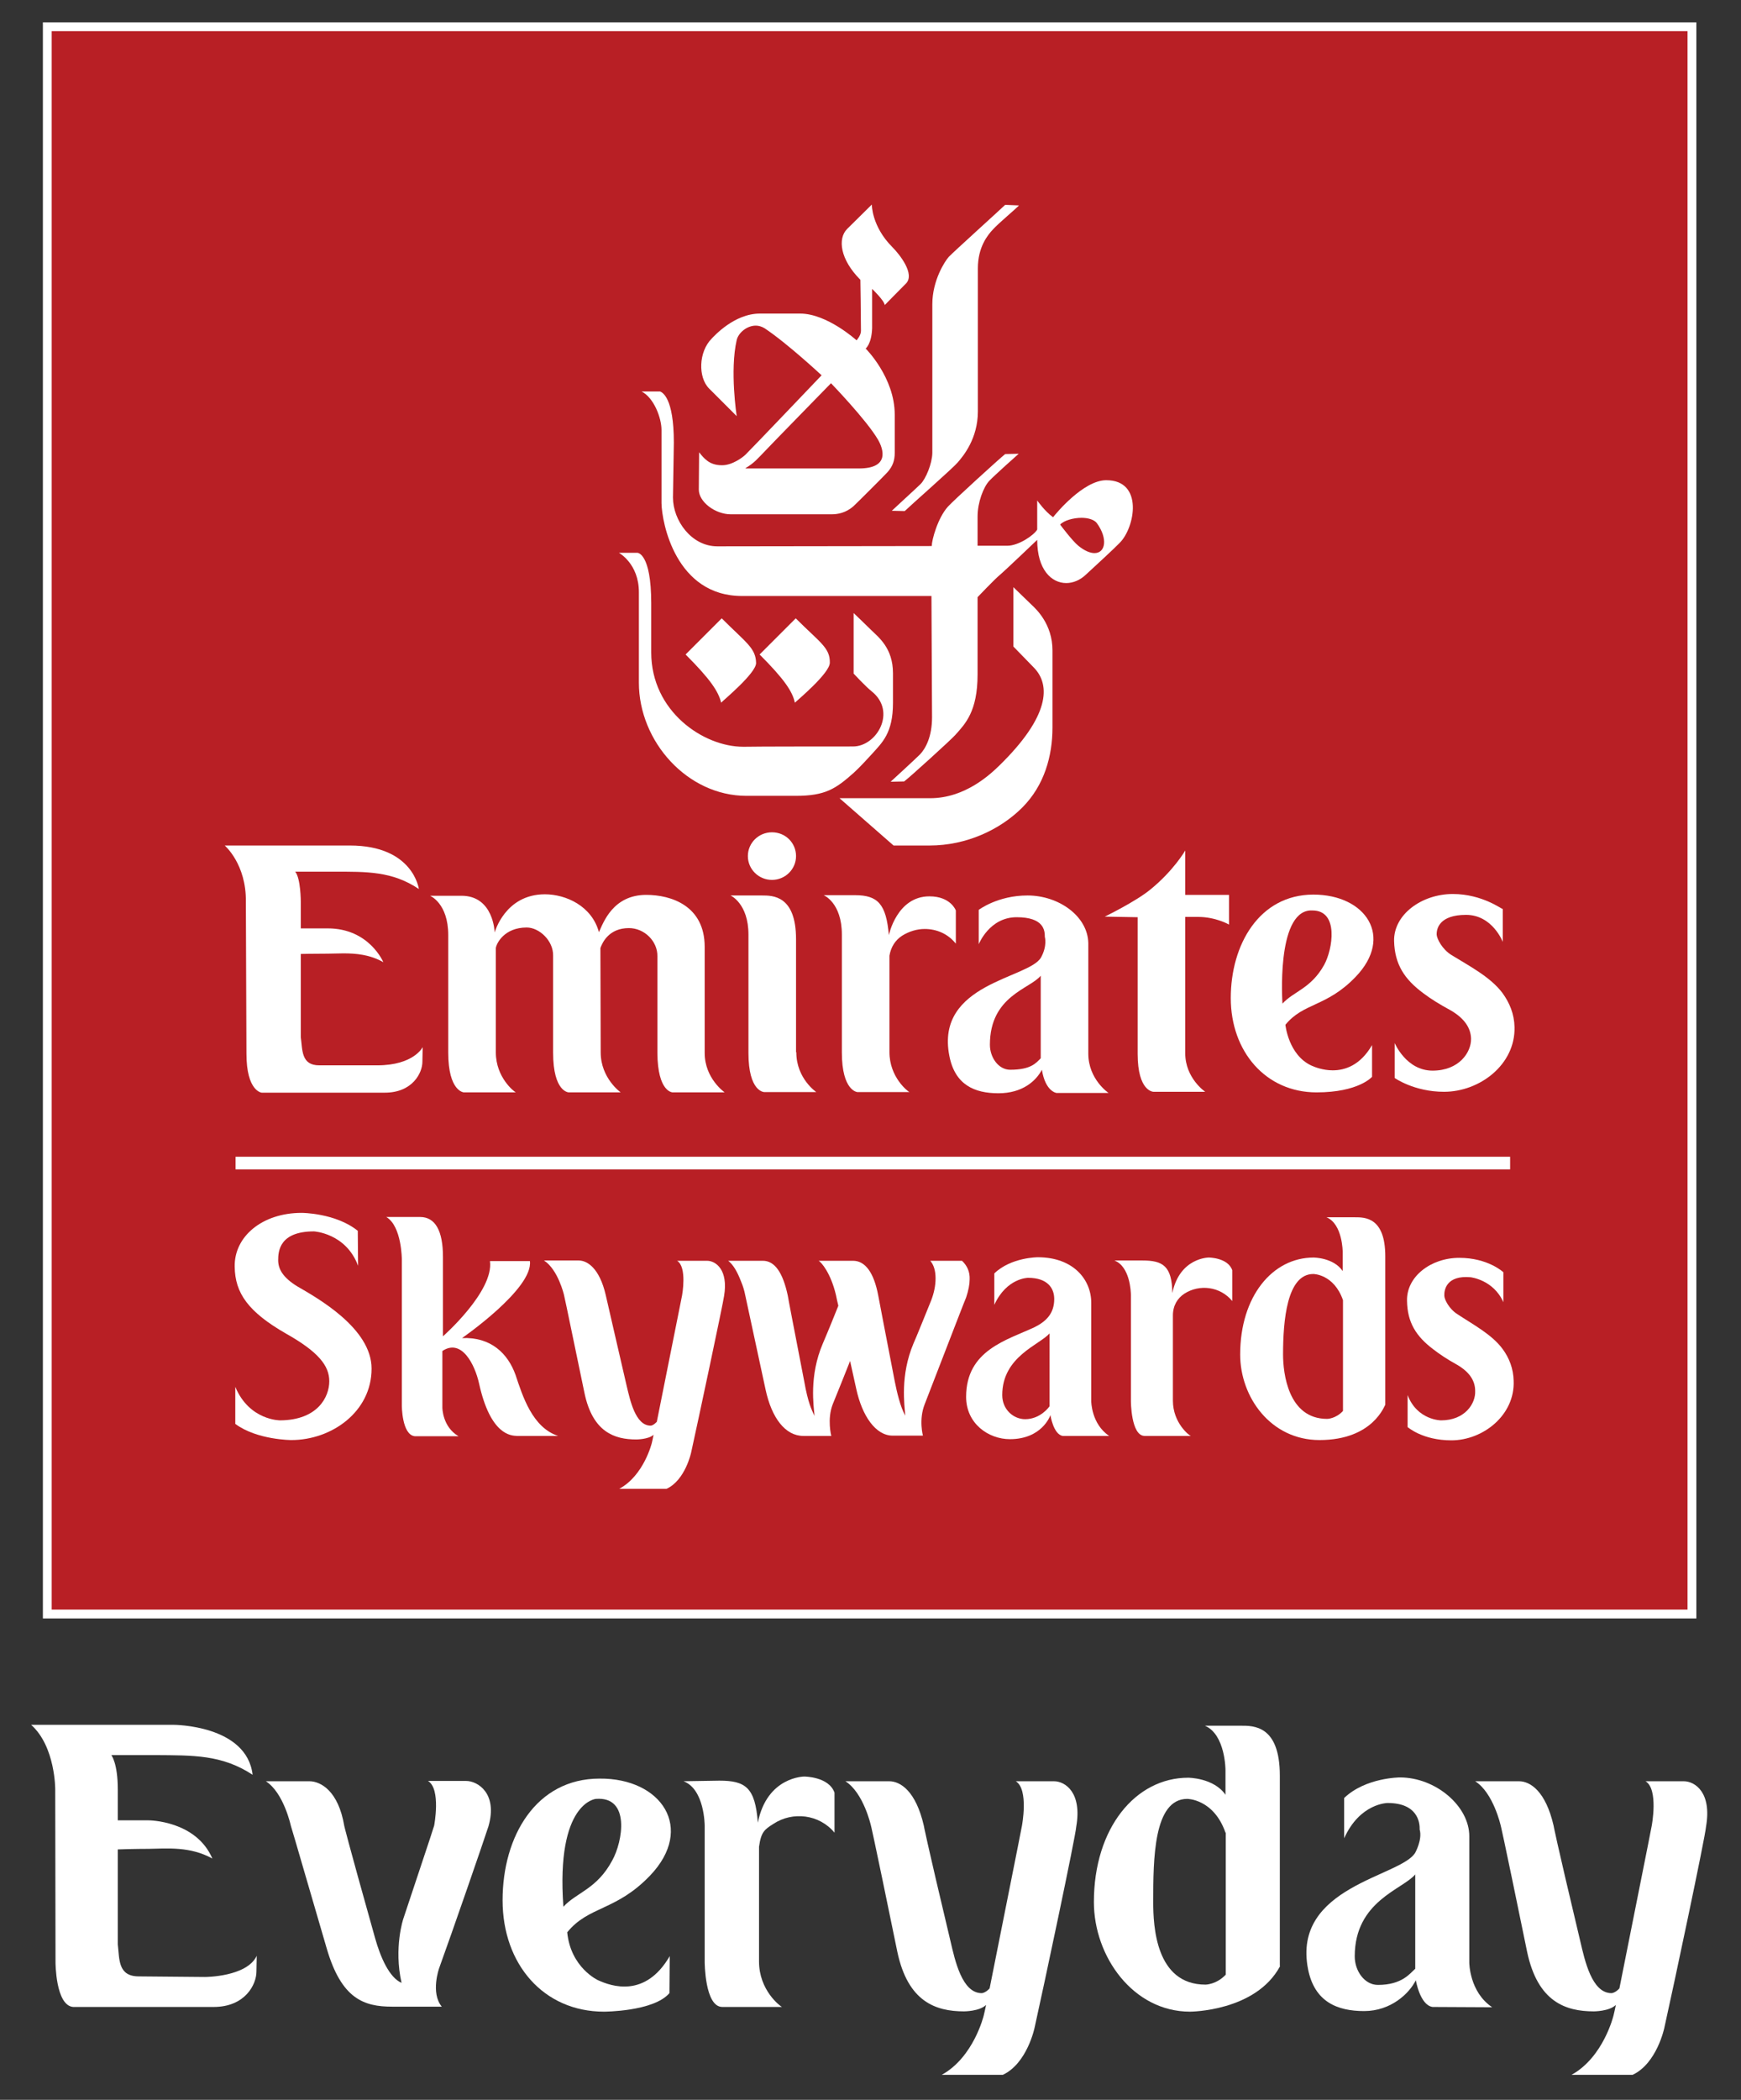 <?xml version="1.0" encoding="utf-8"?>
<!-- Generator: Adobe Illustrator 26.4.1, SVG Export Plug-In . SVG Version: 6.00 Build 0)  -->
<svg version="1.1" id="Layer_1" xmlns="http://www.w3.org/2000/svg" xmlns:xlink="http://www.w3.org/1999/xlink" x="0px" y="0px"
	 viewBox="0 0 592.7 714.5" style="enable-background:new 0 0 592.7 714.5;" xml:space="preserve">
<rect x="0" y="0" width="592.7" height="714.5" fill="#333333" stroke="none"/>
<style type="text/css">
	.st0{fill:#B81F25;stroke:#FFFFFF;stroke-width:3;stroke-miterlimit:10;}
	.st1{clip-path:url(#SVGID_00000030457893996450969140000010581266537822825904_);}
	.st2{fill:#FFFFFF;}
	.st3{clip-path:url(#SVGID_00000160889829876592373610000011716818970791269275_);}
</style>
<rect x="16.1" y="9.1" class="st0" width="559.9" height="540.1"/>
<g>
	<defs>
		<rect id="SVGID_1_" x="10.6" y="9.1" width="570.9" height="696.9"/>
	</defs>
	<clipPath id="SVGID_00000097463621609950007010000014230825849210384276_">
		<use xlink:href="#SVGID_1_"  style="overflow:visible;"/>
	</clipPath>
	<g style="clip-path:url(#SVGID_00000097463621609950007010000014230825849210384276_);">
		<path class="st2" d="M342.2,69.7c-1.1,1.1-17.7,16.1-19.2,17.7c-1.2,1.3-5.6,7.9-5.6,16.1c0,2,0,49,0,50.7
			c-0.1,3.6-2.2,8.7-4,10.5c-1.3,1.3-9.1,8.4-9.8,9.1l4.4,0.1c1.4-1.4,16.5-14.7,18-16.5c2-2.3,6.9-8.2,6.9-17.4
			c0-2.2,0-46.7,0-48.7c0-7.3,3.4-11.4,5.2-13.3c1.8-2,7.7-6.9,8.8-8.1L342.2,69.7L342.2,69.7z"/>
		<path class="st2" d="M345,199.8V220c0,0,5.9,6.1,7.1,7.3c5.5,5.8,5.4,16.3-11.9,33.2c-3,2.9-11.6,11.1-23.5,11.1h-30.9l18.4,16.1
			h12.3c12.5,0,24-5.4,31.5-12.9c7.6-7.6,10.3-17.7,10.3-27.2v-26.3c0-8.9-5.5-14-7.1-15.5C350.3,204.9,345,199.8,345,199.8"/>
		<path class="st2" d="M372.6,188.2c-1.4,0-3.3-0.7-5.5-2.5c-2-1.6-6.2-7.2-6.2-7.2c1.3-1.4,4.5-2.3,7.3-2.3c2.2,0,4.3,0.6,5.2,1.8
			C377.2,183.2,376.4,188.2,372.6,188.2 M224.7,133.2h-6.3c4.2,2.1,6.8,9,6.8,13.1c0,3.1,0,23,0,24.9c0.1,6.7,4.9,31.6,27.4,31.6
			h64.5c0,0,0.2,39.6,0.2,41.3c0,6.6-2.2,10.6-4.1,12.6c-1.7,1.7-10,9.3-10,9.3l4.6-0.1c1.9-1.4,16.1-14.3,17.4-15.8
			c3.4-3.8,7.6-8,7.6-20.6v-26.3c0,0,5.8-6.1,7.5-7.5c1.7-1.4,12.8-12,12.8-12c0,10.2,4.9,14.7,9.9,14.7c2.3,0,4.7-1,6.6-2.8
			c2.4-2.2,10-9.2,11.6-10.9c5.2-5.2,8.2-21.3-4.6-21.3h-0.1c-7.7,0.1-16.9,11.2-18,12.6c-2.8-2-5.4-5.7-5.4-5.7v9.9
			c-1.1,1.9-6.3,5.5-10.2,5.5h-10.1v-10c0-4.7,2-10,4-12.1c1.7-1.8,9.3-8.6,10-9.2l-4.6,0.1c-1.8,1.4-17.5,15.7-19.5,17.9
			c-3.5,3.9-5.5,11.4-5.5,13.4c0,0-71.2,0.1-73,0.1c-8.9,0-15.1-8.9-15.1-16.6c0-0.9,0.3-18.7,0.3-18.7
			C229.4,135.1,225.4,133.5,224.7,133.2"/>
		<path class="st2" d="M270.9,210.4l-12.3,12.3c8.4,8.4,11.2,12.6,12,16.4c0.7-0.7,11.9-10,11.9-13.6
			C282.6,220.4,279.2,218.7,270.9,210.4"/>
		<path class="st2" d="M253.8,159.3c3.1-1.9,3.7-2.8,7.1-6.3c0.7-0.8,22-22.6,22-22.6s12.1,12.5,16,19.2c1.9,3.3,4,9.8-6.5,9.8
			H253.8L253.8,159.3z M296.8,69.6c0,0-2.2,2.2-8.4,8.3c-3.3,3.3-2.4,10.4,4.5,17.3c0,0,0.2,12.7,0.2,17.4c0,1.6-1.5,3.2-1.5,3.2
			s-10-9.1-19.2-9.1h-13.7c-8.8,0-15.7,7.8-16.4,8.5c-4.5,4.5-4.7,13.2-0.9,17c1.8,1.8,9.4,9.4,9.4,9.4s-2.4-15.5,0-25.9
			c0.6-2.5,3.5-4.9,6.5-4.9c1,0,2,0.3,3,0.9c7.7,5.1,19.4,16,19.4,16s-24.9,26.1-25.9,27c-0.9,0.9-4.5,3.6-7.9,3.6
			c-0.1,0-0.1,0-0.2,0c-4.2,0-6-2.3-7.7-4.4c0,0-0.1,11.6-0.1,12.7c0,4.2,5.6,8.4,10.9,8.4h34.2c2.1,0,4.9-0.4,7.6-2.8
			c1.4-1.3,10.6-10.5,11.5-11.5c1.8-2,2.5-4,2.5-6.6c0-1.2,0-6.9,0-13c0-12.7-9.9-22.5-9.9-22.5s2-1.5,2.2-6.9c0-1.5,0-13.4,0-13.4
			s4.1,3.9,4.3,5.5c0,0,4.4-4.5,7.2-7.3c3.2-3.2-2.1-9.9-4.6-12.4C296.7,77,296.8,69.6,296.8,69.6"/>
		<path class="st2" d="M217,188.1h-6.3c0,0,6.8,3.7,6.8,13.4v30.8c0,20,16.5,38.5,36.6,38.5h16.8c10.1,0,13.6-2.4,19.7-7.8
			c2.2-2,5.1-5.2,6.2-6.4c3.5-3.9,7.2-7.1,7.2-17.4v-10.1c0-8.7-5-12.3-7.5-14.8c-1.6-1.6-5.9-5.7-5.9-5.7v20.6c0,0,4.2,4.5,6.1,6
			c8.7,6.9,1.8,18.8-6.3,18.8c-1.6,0-34.6,0-36.8,0.1c-0.2,0-0.4,0-0.6,0c-13.5,0-31.3-12-31.3-32.1v-16.7
			C221.7,188.1,217,188.1,217,188.1"/>
		<path class="st2" d="M245.7,210.4l-12.3,12.3c8.4,8.4,11.2,12.6,12.1,16.4c0.6-0.7,11.9-10,11.9-13.5
			C257.3,220.5,254,218.7,245.7,210.4"/>
		<path class="st2" d="M119.1,287.7H76.5c0,0,7.4,6.3,7.2,19.2l0.2,51.6c0,12.9,5.2,13.3,5.2,13.3H131c9.5,0,12.8-6.8,12.8-10.5
			l0.1-5c0,0-3,6.2-15.5,6.2c-2,0-17.5,0-19.7,0c-6.2,0-5.7-5.2-6.3-9.6v-28.3c0,0,4.3-0.1,9.2-0.1c1.7,0,3.4-0.1,5.3-0.1
			c4.3,0,9,0.4,13.6,3c0,0-4.8-11.5-18.9-11.5h-9.2v-9.1c0,0,0-7.9-1.9-10.2c0,0,12.2,0,13,0c11.3,0,20-0.2,29.1,5.9
			C142.6,302.6,140.8,287.7,119.1,287.7"/>
		<path class="st2" d="M185.5,304.3c-13.6,0-17.1,13-17.1,13s-0.3-12.5-11.3-12.5l-10.7,0c0,0,6.2,2.5,6.2,13.4v40
			c0,13.2,5.3,13.5,5.3,13.5h17.7c-0.5-0.2-6.8-5-6.8-13.6v-35.5c0.2-1.6,2.9-7,10.5-7c4.3,0,9.1,4.5,9,9.6l0,33
			c0,13.4,5.3,13.5,5.3,13.5h17.7c0,0-6.8-4.8-6.8-13.6l-0.1-35.5c0.7-2,3-6.8,9.7-6.8c5.3,0,9.8,4.5,9.7,9.6c0,0,0,30.1,0,32.9
			c0.1,13.3,5.1,13.4,5.2,13.4l0,0c9.2,0,17.7,0,17.7,0s-6.8-4.7-6.8-13.4v-36.1c0-14-11.4-17.7-19.9-17.7
			c-11.3,0-14.6,9.4-16.1,12.7C201.5,308.3,192.7,304.3,185.5,304.3"/>
		<path class="st2" d="M259.4,304.7h-10.7c0,0,6.1,2.7,6.1,13.3l0,40.2v0.1c0,13.2,5.3,13.3,5.4,13.3l0,0c9.2,0,17.7,0,17.7,0
			s-6.8-4.6-6.8-13.5l-0.1-0.1l0-38.4C271,304.7,263.1,304.7,259.4,304.7"/>
		<path class="st2" d="M291.1,304.6l-10.7,0c0,0,6.2,2.5,6.2,13.4l0,40.1c0,13.2,5.3,13.5,5.3,13.5h17.7c-0.5-0.2-6.8-5-6.8-13.6
			l0-32.8c0.5-3,2-5.3,4.3-6.8c2.4-1.5,5.1-2.3,7.7-2.3c4,0,7.9,1.6,10.6,5v-11.3c0,0-1.7-4.8-9-4.8c-11.1,0-13.8,13.2-13.8,13.2
			C301.7,307.7,298.9,304.6,291.1,304.6"/>
		<path class="st2" d="M403.5,289.4c0,0-3.9,6.8-11.9,13.3c-5,4.1-15.5,9.2-15.5,9.2l11.2,0.2l0,46.5c0,12.9,5.4,12.9,5.4,12.9
			c9.7,0,17.6,0,17.6,0s-6.8-4.6-6.8-13.1v-46.4c4.7,0,1.5,0,4.4,0c6,0,10.5,2.6,10.5,2.6l0-10.1h-14.9V289.4z"/>
		<path class="st2" d="M436.6,341.5c0,0-2.2-30.9,9.4-31.7c0.3,0,0.5,0,0.8,0c9.1,0,6.9,13.2,4,18.5
			C446.3,336.4,440.4,337.3,436.6,341.5 M447.1,304.4H447c-18.3,0.1-28,17-28,35.2s11.9,32.1,29.2,32.1c14.4,0,18.9-5.3,18.9-5.3
			l0-10.8c-4,6.9-9.2,8.6-13.4,8.6c-3.3,0-6.1-1.1-7.2-1.6c-7.9-3.6-8.9-13.9-8.9-13.9c6.2-7.6,14-6,23.9-16.3
			C474.6,318.8,465,304.4,447.1,304.4"/>
		<path class="st2" d="M262.8,283.2c-4.5,0-8.2,3.6-8.2,8.1s3.7,8.1,8.2,8.1s8.2-3.6,8.2-8.1S267.4,283.2,262.8,283.2"/>
		<path class="st2" d="M343.9,364c-4,0-6.9-4.2-6.9-8.5c0-16.7,13.7-19,17.3-23.5l0,28.1C352.7,361.7,351,364,343.9,364
			 M349.8,304.7c-10.2,0-16.6,4.9-16.6,4.9v11.7c0,0,3.6-9.2,12.9-9.2s9.6,4.5,9.6,6.7c0,0,0.9,3-1.3,7c-4.1,7.2-36.1,8.7-31.2,33.5
			c1.9,9.8,8.5,12.7,16.7,12.7s12.8-4.2,14.8-8c1.2,7.5,5,7.9,5,7.9c9.2,0,17.7,0,17.7,0s-6.9-4.6-6.9-13.4v-37.6
			C370.3,311.7,360.4,304.7,349.8,304.7"/>
		<path class="st2" d="M494.6,304.2c-10.6,0-20.2,7-20,16c0.2,7.9,3.5,13,10,17.8c2.5,1.9,5.6,3.8,9.1,5.7c5.1,2.9,7,6.3,7.1,9.7
			c0.1,4.7-4.1,10.9-13.1,10.9s-12.9-9.4-12.9-9.4v11.9c0,0,6.6,4.7,16.8,4.7c12.1,0,24.3-9.2,24-22c-0.1-4.5-1.7-8.3-4.1-11.6
			c-4.1-5.5-11.5-9.3-17.3-12.9c-3.3-2-5-5.6-5.1-6.9c-0.1-2.2,1-6.8,10-6.8s12.5,9.2,12.5,9.2l0-11.2
			C511.4,309.5,504.7,304.2,494.6,304.2"/>
	</g>
</g>
<rect x="80.2" y="393.6" class="st2" width="433.9" height="4.3"/>
<g>
	<defs>
		<rect id="SVGID_00000103982393584656463580000003690055772944800667_" x="10.6" y="9.1" width="570.9" height="696.9"/>
	</defs>
	<clipPath id="SVGID_00000183229349179125981490000005035818809450045330_">
		<use xlink:href="#SVGID_00000103982393584656463580000003690055772944800667_"  style="overflow:visible;"/>
	</clipPath>
	<g style="clip-path:url(#SVGID_00000183229349179125981490000005035818809450045330_);">
		<path class="st2" d="M222.5,488.2c-1.7,1.6-5.9,1.6-5.9,1.6c-7.4,0-14.8-2.5-17.6-15.7c-6.9-33.4-7-33.5-7-33.5s-2-8.6-6.8-11.7
			H197c3,0,7.1,2.7,9.2,11.7c0,0,5.9,25.7,7.1,30.8c1.2,5,3,13.7,8.2,13.7c0.9,0,2.1-1.3,2.1-1.3l8.6-43c0,0,1.8-9.7-1.7-11.8h10.2
			c3,0,7.3,3.1,5.8,12c-0.3,2.4-8.9,42.8-11.2,53.2c0,0-2,9.5-8.4,12.4h-16.1c8.4-4.5,11.1-15.6,11.1-15.6S222.4,488.9,222.5,488.2"
			/>
		<path class="st2" d="M419.5,432.2v10.5c-4.1-5-11.2-5.8-16.3-2.5c-2.3,1.5-3.9,4-3.9,7.4v29c0,7.6,5.6,11.9,6.1,12h-15.7
			c-4.7,0-4.7-11.9-4.7-11.9v-36c0-1.2-0.3-9.7-5.6-11.8h9.5c6.9,0,10.1,1.8,10.2,11.1c2.5-12.1,12.4-12.1,12.4-12.1
			S418,427.9,419.5,432.2"/>
		<path class="st2" d="M157.3,455.3c9.9-0.4,15.6,5.3,18.2,12.5c2.4,7.2,5.7,17.9,14.5,20.8h-14c-2-0.1-9-0.2-12.9-17.8
			c-1.4-6.4-5.9-15.5-12.5-11.1V479c0,0,0,6.5,5.5,9.7h-14.9c-4.4-0.5-4.4-10.4-4.4-10.4v-49.7c0,0,0-11.4-5.3-14.5H143
			c5.2,0,7.8,4.7,7.8,13.6v27c0,0,17.4-15.3,16-25.6h13.6C181.6,438.5,157.3,455.3,157.3,455.3"/>
		<path class="st2" d="M112.1,470c0-5.3-3.7-10-14.7-16.2C84.5,446.4,80,440,79.9,431c-0.2-10.2,9.3-18.3,22.8-18.3
			c0,0,11.5,0,19.1,6.1l0.1,11.9c-4.1-11.1-15-11.7-15-11.7c-11.8,0-12.2,6.8-12.2,9.8s1.6,5.9,6.5,8.9c6.7,3.9,25.3,14.2,25.3,28
			c0,14.7-13.6,24.3-27.3,24.3c0,0-11.7,0-19.1-5.5v-12.6c4.8,11.5,15.3,11.4,15.3,11.4C108.2,483.2,112.1,475.3,112.1,470"/>
		<path class="st2" d="M471.6,478l0-50.5c0-13.4-7-13.3-10.4-13.3h-9.6c5.5,2.3,5.5,11.8,5.5,11.8v6.5c-3.1-4.6-9.9-4.6-9.9-4.6
			c-14,0-25,13.2-25,33c0,14.5,10.4,29.1,27,29.1C467.6,490,471.4,478,471.6,478 M457.2,480.1c-2.5,2.7-5.4,2.7-5.4,2.7
			c-13.3,0-15-15.6-15-21.9c0-11.5,1.3-27.4,10.3-27.4c0,0,7,0,10.1,8.9L457.2,480.1L457.2,480.1z"/>
		<path class="st2" d="M494.1,490.1c-9.9,0-14.8-4.5-14.9-4.5v-10.9c3.3,8.6,11.4,8.6,11.4,8.6c8.1,0,11.8-5.7,11.6-10
			c0-3.2-1.6-6.3-6.3-9c-3.1-1.7-5.8-3.5-8-5.2c-5.8-4.4-8.8-9.1-8.9-16.5c-0.2-8.2,8.1-14.6,17.8-14.6s14.9,4.8,15,4.9v10.2
			c-3.4-7.7-11.2-8.5-11.2-8.5c-8.1-0.7-9,4.2-8.9,6.3c0,1.2,1.6,4.5,4.5,6.3c5.1,3.4,11.8,6.9,15.4,11.9c2.2,3,3.6,6.6,3.7,10.7
			C515.8,481.5,504.9,490.1,494.1,490.1"/>
		<path class="st2" d="M377.6,488.6c-6.1-4.1-6.1-11.8-6.1-11.8v-33.5c0-7.9-6.1-15.5-18.2-15.5c0,0-9.1,0-14.8,5.5V444
			c4.2-9.2,11.5-9.2,11.5-9.2c6.7,0,8.9,3.6,8.9,7.2c0,4.9-2.7,7.6-6.7,9.6c-9.4,4.4-23.3,7.8-23.3,23.7c0,9.1,7.6,14.4,14.9,14.4
			c10.8,0,13.7-7.8,13.8-8.2c0,0,1,6.6,4.2,7.1L377.6,488.6L377.6,488.6z M357.3,478.5c-0.1,0.2-3.1,4.4-8.3,4.4
			c-3.9,0-7.8-3.2-7.8-8.2c0-13.2,12.8-17.1,16.1-21V478.5L357.3,478.5z"/>
		<path class="st2" d="M327.5,429h-10.8c1.2,1.4,1.8,3.4,1.8,6c0,2.4-0.5,4.9-1.5,7.5c0,0-5.9,14.6-6,14.6
			c-4.6,10.9-3.1,21-2.8,24.6c-1.7-2.9-2.9-8.2-3.6-11.7c-2.7-14-5.6-28.9-5.6-29.1c-1.5-8-4.5-11.9-8.6-11.9h-11.7
			c0.9,0.5,4.1,4.1,5.9,11.7c0.2,1,0.4,2,0.8,3.6c-1,2.5-3.2,8-5.3,12.9c-4.7,11-3.1,21.2-2.8,24.6c-1-2.1-2.2-4.4-3.5-11.7
			c-3.6-18.6-5.5-28.4-5.6-29.2c-1.7-8-4.5-11.9-8.5-11.9h-11.8c1.7,1.3,3.1,3.7,4.4,7.1c0.6,1.4,1.1,3,1.4,4.6l6.9,32
			c2.1,9.9,6.8,15.9,12.9,15.9h9.5c0,0-1.5-5.7,0.5-10.8c1.7-4.1,4.7-11.7,5.9-14.7l2.1,9.5c2,9.2,6.6,15.9,12.4,15.9h10.3
			c0,0-1.5-5.4,0.6-10.7c9.6-24.8,13.8-35.7,14.1-36.3c0.8-2.4,1.2-4.5,1.2-6.2C330.2,432.8,329.3,430.7,327.5,429"/>
		<path class="st2" d="M87.3,670.9c0,4.2-3.7,12-14.6,12H24.9c-6-0.5-6-15.2-6-15.2l-0.1-58.8c0,0,0.1-14.6-8.2-22h48.5
			c0,0,24.9,0,26.9,17c-10.5-6.9-20.3-6.6-33.2-6.7H37.9c0,0,2.2,2.7,2.2,11.7v10.5h10.5c0,0,16.1,0,21.7,13
			c-7.6-4.2-15.4-3.4-21.7-3.3c0,0-5.5,0-10.5,0.2v32.3c0.6,5.1,0,10.9,7.2,10.9c2.5,0,20.2,0.2,22.5,0.2c0,0,14.2,0,17.6-7.2
			L87.3,670.9L87.3,670.9z"/>
		<path class="st2" d="M149.5,669.7c0,0-3,8.4,0.9,13.1h-16.9c-9.7,0-17.3-2.7-22.3-19.9C99.1,621.3,99,621.2,99,621.2
			s-2.4-11.2-8.5-15.1h14.8c3.9,0,9.9,3.3,11.9,15.2c0,0,0.6,3,10.5,38.2c1.8,6.4,4.8,13.4,9,15.2c-2.7-12,0.6-21.8,0.6-21.8
			c1.9-5.8,10.5-31.4,10.5-31.7c0,0,2.4-12.5-2.1-15.2h13c3.9,0,10.8,4.2,7.6,15.4C165,625.5,153.8,657.9,149.5,669.7"/>
		<path class="st2" d="M202.9,612.1c0,0-13.7,1-11.1,36.7c4.5-4.9,11.4-6,16.6-15.7C212,626.7,214.7,611.2,202.9,612.1 M227.9,678.2
			c-5.4,6.3-22.3,6.3-22.3,6.3c-20.5,0-34.5-16.1-34.5-37.9s11.4-41.4,33-41.4c21.1-0.2,32.6,16.9,17.2,33
			c-11.6,12.1-20.9,10.3-28.2,19.3c1.2,12.1,10.5,16.3,10.5,16.3c4.6,2.1,16.1,6.1,24.4-8.2L227.9,678.2L227.9,678.2z"/>
		<path class="st2" d="M263.3,620.6c-3,1.9-4.2,2.7-4.9,7.8v39c0,9.9,7.2,15.2,7.8,15.5h-20.3c-6,0-6-15.4-6-15.4v-46.3
			c0,0,0-12.4-7.2-15.1l12.2-0.2c9,0,12.2,2.4,13.1,14.3c3.1-15.7,15.8-15.7,15.8-15.7s8.4,0,10.3,5.5v13.6
			C278.9,617.3,269.8,616.3,263.3,620.6"/>
		<path class="st2" d="M352.2,690c0,0-2.5,12.1-10.8,16h-20.8c10.9-6,14.3-20.2,14.3-20.2s0.6-2.5,0.8-3.6c-2.2,2.2-7.5,2.2-7.5,2.2
			c-9.7,0-19.1-3.3-22.7-20.2c-8.8-42.9-9-43-9-43s-2.5-11.2-8.7-15.1h14.9c3.9,0,9.1,3.4,11.8,15.1c0,0,0.5,3.3,9.1,39.4
			c1.5,6.4,3.9,17.6,10.6,17.6c0,0,1.2,0,2.7-1.6c11-55,11-55.3,11-55.3s2.4-12.5-2.1-15.2h13c3.9,0,9.6,3.9,7.6,15.4
			C366.2,624.8,355.2,676.6,352.2,690"/>
		<path class="st2" d="M417.2,623.6c-4-11.5-13-11.5-13-11.5c-11.5,0-11.6,20.5-11.6,35.1c0,8.1,0.8,28.1,17.8,28.1
			c0,0,3.7,0,6.9-3.4V623.6z M405.1,684.5c-19.3,0-32.7-18.7-32.7-37.3c0-25.2,14.2-42.3,32.1-42.3c0,0,8.7,0,12.7,5.8v-8.4
			c0,0,0-12.1-7-15.1h12.2c4.3,0,13.3-0.2,13.3,17v64.8h0.1C427.5,684.5,405.1,684.5,405.1,684.5"/>
		<path class="st2" d="M481.8,637.8c-4.2,5.1-20.6,9-20.6,27.9c0,4.9,3.3,9.7,7.9,9.7c8.2,0,10.9-3.9,12.7-5.5L481.8,637.8
			L481.8,637.8z M487.7,682.9c-4.3-0.6-5.7-9.1-5.7-9.1c-2.2,4.5-8.5,10.5-17.6,10.5s-16.9-3.1-19.1-14.3
			c-5.5-28.2,31.7-31.4,36.5-39.6c0,0,2.5-4.5,1.5-7.9c0.1-2.5-0.8-9-10.9-9c0,0-9.4,0-14.8,12v-13.7c7.3-7,19-7,19-7
			c12.1,0,23.6,9.7,23.6,20v43c0,0,0,10,7.8,15.2L487.7,682.9L487.7,682.9z"/>
		<path class="st2" d="M566.6,690c0,0-2.5,12.1-10.8,16h-20.8c10.9-6,14.3-20.2,14.3-20.2s0.6-2.5,0.8-3.6c-2.2,2.2-7.5,2.2-7.5,2.2
			c-9.7,0-19.1-3.3-22.7-20.2c-8.8-42.9-9-43-9-43s-2.5-11.2-8.7-15.1h14.9c3.9,0,9.1,3.4,11.8,15.1c0,0,0.5,3.3,9.1,39.4
			c1.5,6.4,3.9,17.6,10.6,17.6c0,0,1.2,0,2.7-1.6c11-55,11-55.3,11-55.3s2.4-12.5-2.1-15.2h13c3.9,0,9.6,3.9,7.6,15.4
			C580.6,624.8,569.6,676.6,566.6,690"/>
	</g>
</g>
</svg>
